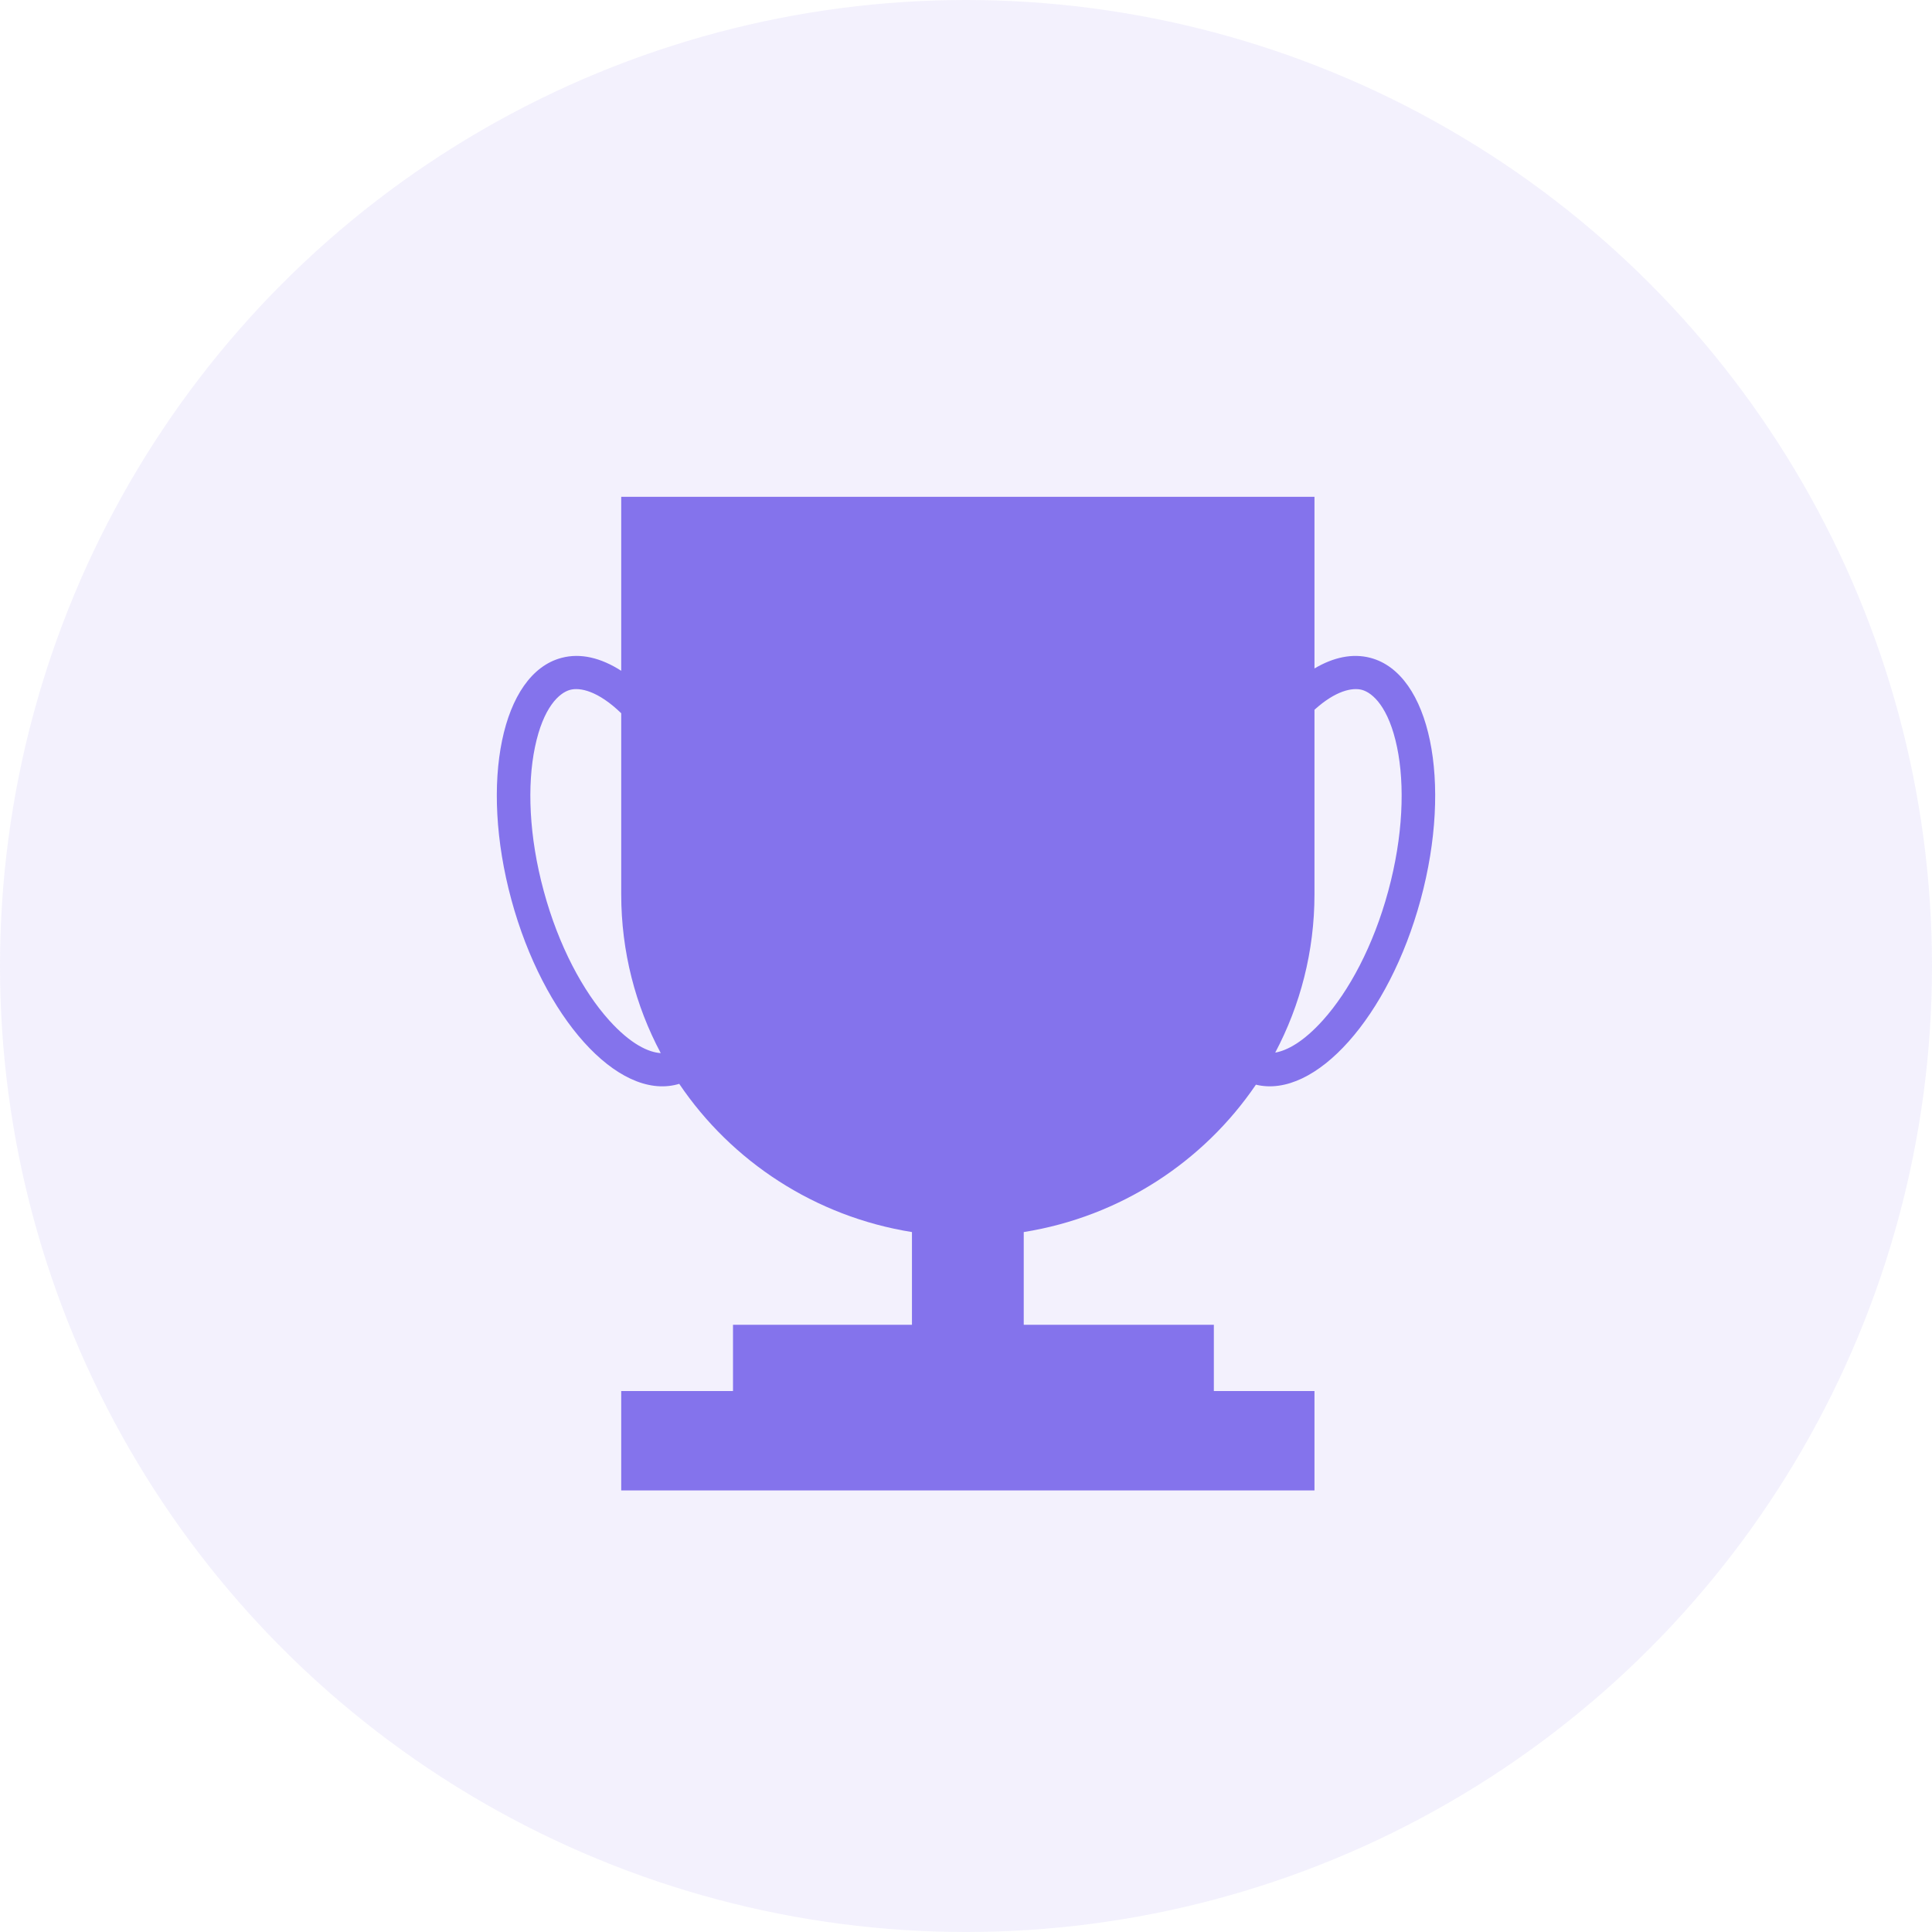 <?xml version="1.0" encoding="UTF-8"?> <svg xmlns="http://www.w3.org/2000/svg" width="35" height="35" viewBox="0 0 35 35" fill="none"><circle cx="17.5" cy="17.5" r="17.5" fill="#8473EC" fill-opacity="0.1"></circle><path fill-rule="evenodd" clip-rule="evenodd" d="M23.813 9H11.254V12.152C10.888 11.917 10.517 11.826 10.172 11.918C9.091 12.203 8.685 14.165 9.264 16.299C9.843 18.433 11.188 19.931 12.269 19.645C12.281 19.642 12.293 19.638 12.305 19.635C13.252 21.038 14.764 22.039 16.521 22.32V24H13.279V25.2H11.254V27H23.813V25.2H21.99V24H18.546V22.32C20.296 22.04 21.803 21.046 22.752 19.65C23.829 19.912 25.161 18.419 25.736 16.299C26.315 14.165 25.909 12.204 24.828 11.918C24.504 11.832 24.157 11.906 23.813 12.11V9ZM23.102 19.069C23.556 18.211 23.813 17.235 23.813 16.2V12.858C24.202 12.506 24.503 12.453 24.671 12.497C24.869 12.55 25.159 12.813 25.309 13.536C25.451 14.219 25.42 15.147 25.149 16.144C24.879 17.14 24.436 17.959 23.967 18.481C23.613 18.876 23.315 19.032 23.102 19.069ZM10.329 12.497C10.506 12.45 10.832 12.513 11.254 12.921V16.2C11.254 17.239 11.512 18.218 11.97 19.078C11.754 19.065 11.429 18.922 11.033 18.481C10.564 17.959 10.121 17.14 9.851 16.144C9.58 15.147 9.549 14.219 9.691 13.536C9.841 12.812 10.131 12.55 10.329 12.497Z" fill="#8473EC"></path></svg> 